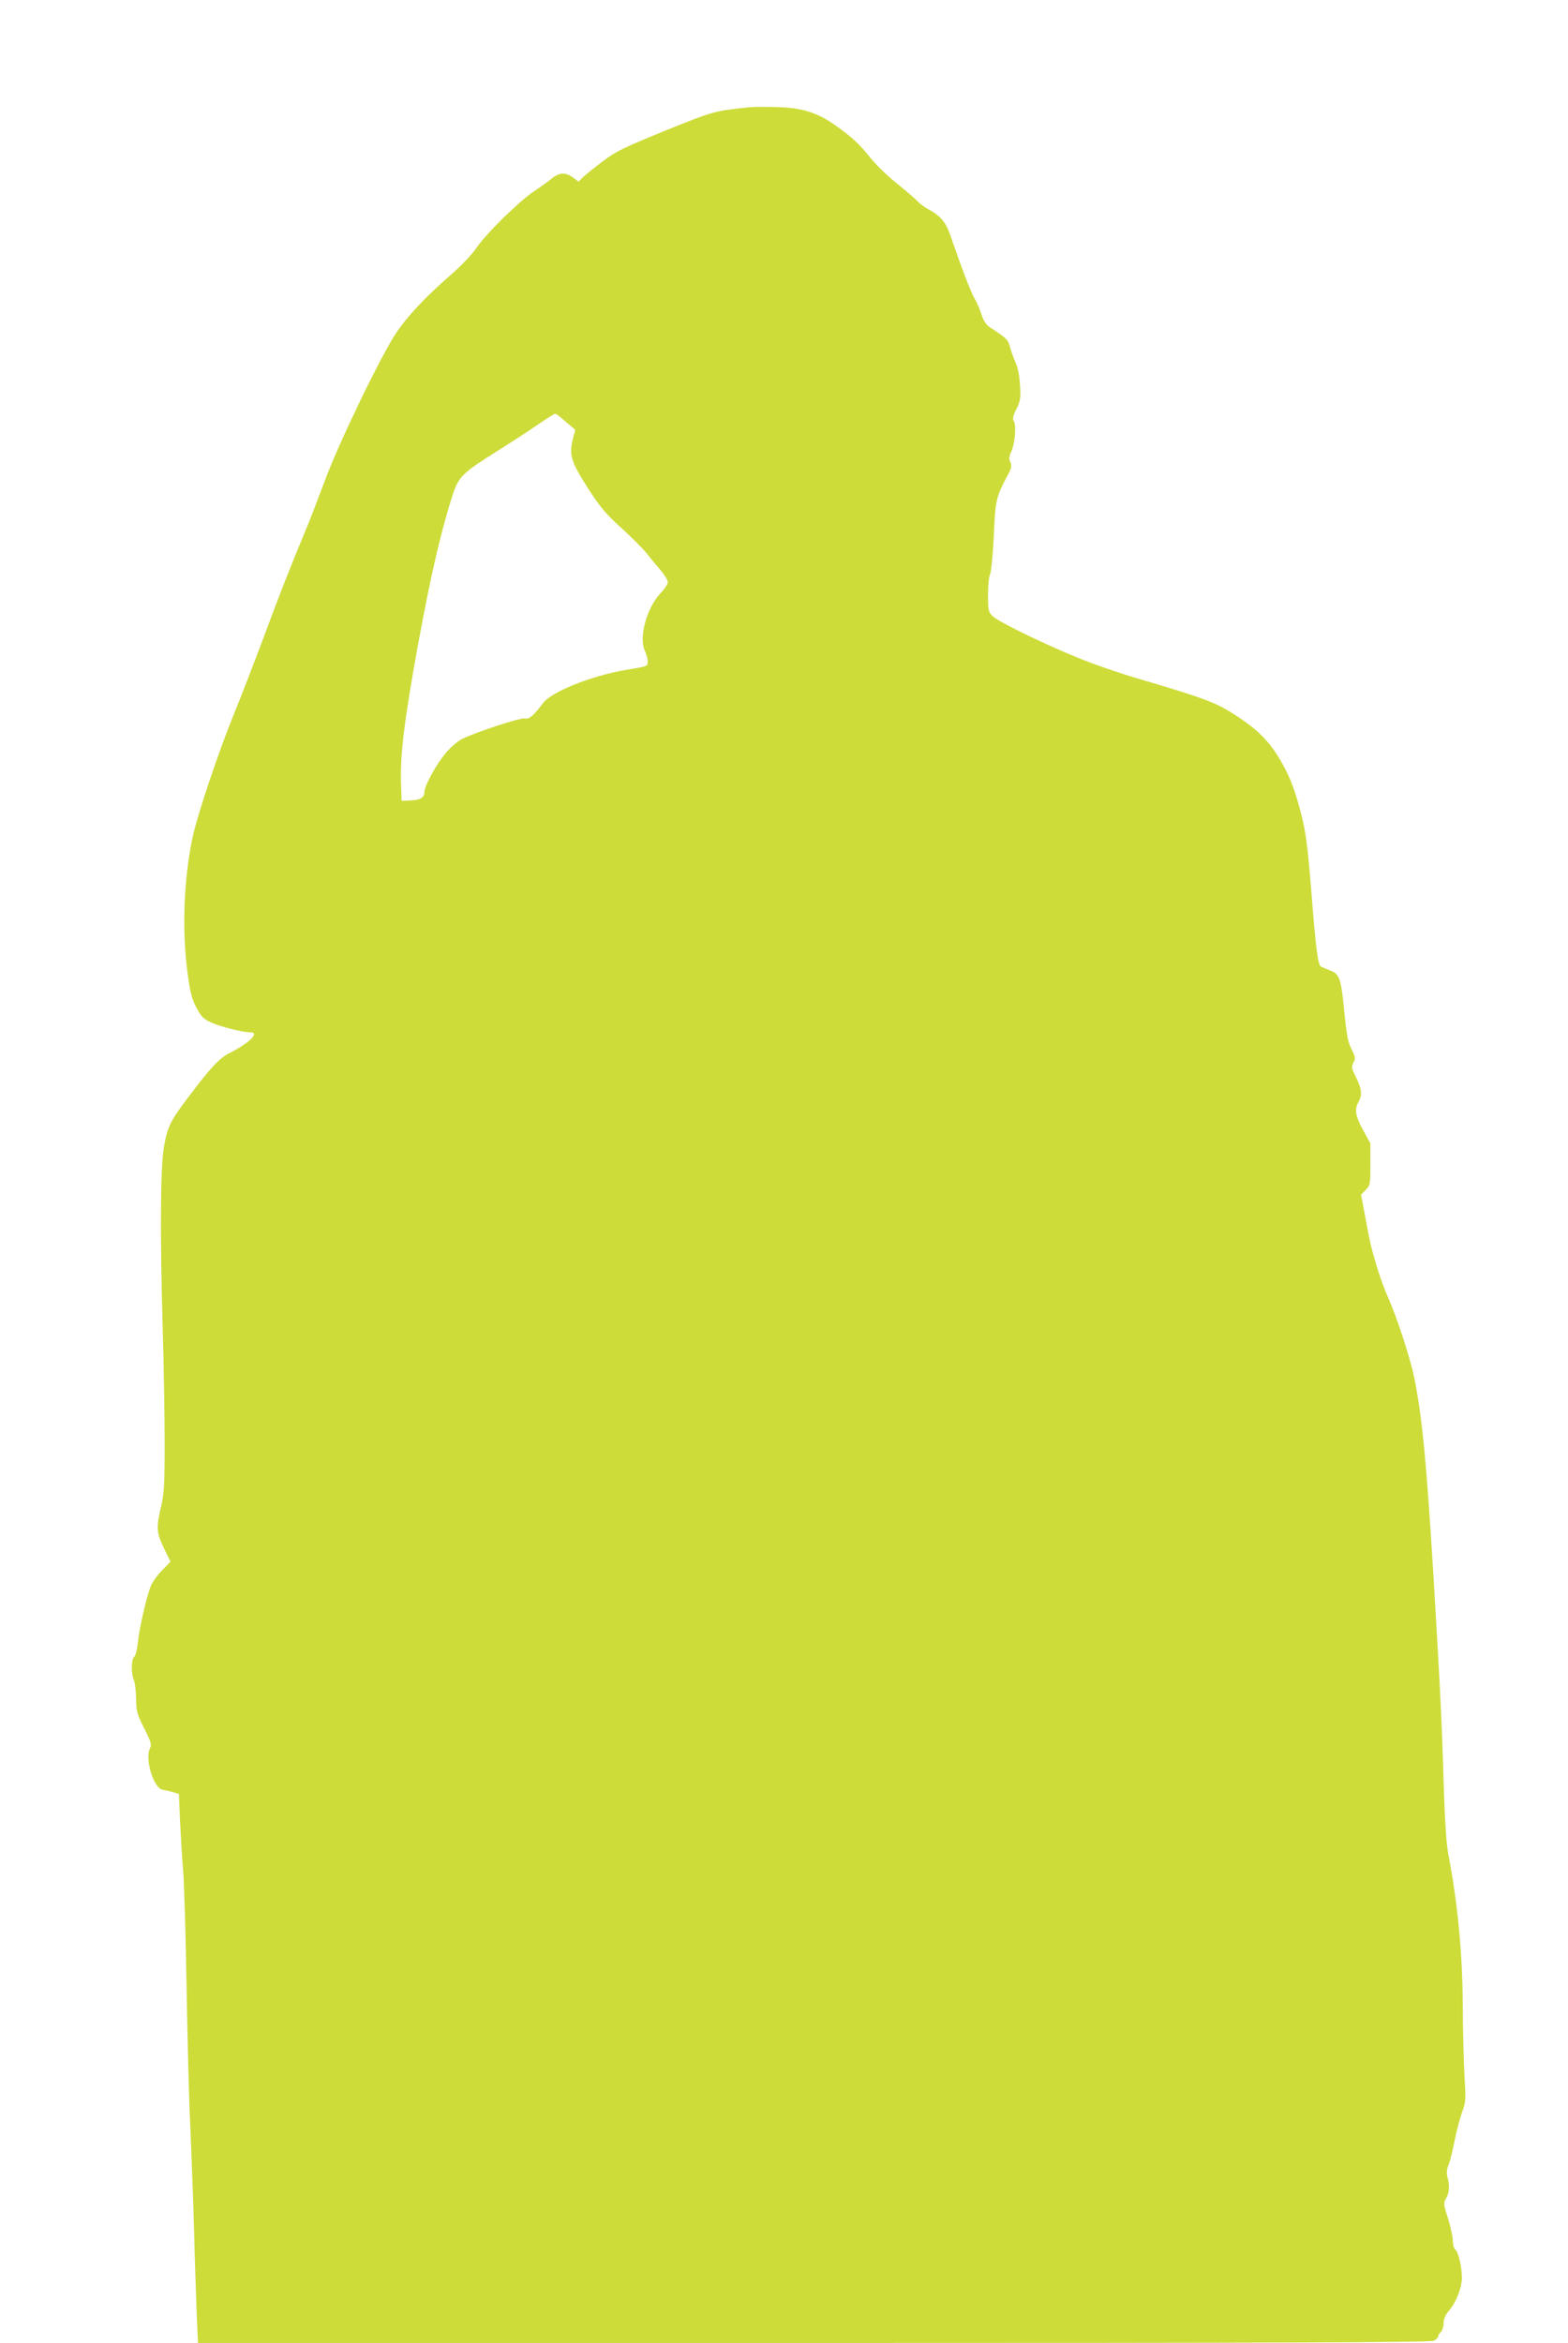 <?xml version="1.0" standalone="no"?>
<!DOCTYPE svg PUBLIC "-//W3C//DTD SVG 20010904//EN"
 "http://www.w3.org/TR/2001/REC-SVG-20010904/DTD/svg10.dtd">
<svg version="1.0" xmlns="http://www.w3.org/2000/svg"
 width="857pt" height="1280pt" viewBox="0 0 857 1280"
 preserveAspectRatio="xMidYMid meet">
<g transform="translate(0,1280) scale(0.1,-0.1)"
fill="#cddc39" stroke="none">
<path d="M4095 12214 c-191 -20 -195 -21 -457 -127 -217 -88 -270 -113 -335
-162 -43 -32 -92 -71 -110 -87 l-31 -30 -30 22 c-40 30 -75 28 -115 -4 -17
-15 -61 -46 -97 -70 -84 -56 -264 -233 -318 -313 -24 -35 -84 -98 -140 -146
-139 -122 -232 -220 -296 -315 -83 -123 -317 -607 -392 -812 -36 -96 -84 -222
-109 -280 -74 -177 -144 -355 -225 -575 -43 -115 -116 -304 -163 -420 -84
-207 -192 -529 -221 -655 -51 -225 -63 -518 -31 -755 14 -106 23 -141 48 -189
27 -51 39 -63 83 -83 52 -23 168 -52 212 -53 54 0 -3 -57 -115 -114 -55 -28
-103 -79 -232 -251 -89 -118 -107 -154 -125 -261 -19 -111 -22 -458 -7 -979 6
-203 11 -490 11 -637 0 -232 -3 -277 -20 -350 -27 -114 -25 -140 16 -226 l36
-74 -46 -47 c-25 -25 -52 -63 -61 -84 -23 -56 -63 -228 -71 -307 -4 -39 -13
-75 -20 -81 -17 -14 -18 -87 -3 -126 7 -15 12 -62 13 -104 1 -69 5 -84 44
-161 38 -75 42 -88 31 -111 -28 -61 22 -219 71 -225 14 -2 39 -8 56 -13 l32
-10 6 -147 c4 -81 11 -203 17 -272 6 -69 14 -359 19 -645 5 -286 13 -612 19
-725 5 -113 15 -369 21 -570 5 -201 13 -427 16 -502 l6 -138 3364 0 c2531 0
3369 3 3389 12 14 6 25 17 25 23 0 7 7 18 15 25 8 7 15 28 15 47 0 24 9 46 31
71 39 47 69 124 69 179 0 59 -19 139 -36 154 -8 6 -14 29 -14 50 0 21 -12 75
-26 120 -25 78 -25 84 -10 110 18 30 20 69 7 115 -6 21 -4 41 5 64 8 18 23 78
34 134 11 55 30 127 42 159 20 54 20 68 12 200 -4 78 -9 250 -9 382 -2 288
-27 552 -80 830 -10 51 -19 195 -25 394 -10 340 -18 493 -55 1116 -38 623 -62
873 -105 1087 -24 114 -95 332 -144 441 -18 40 -47 119 -64 177 -30 102 -35
125 -67 299 l-16 84 25 26 c25 26 26 32 26 141 l0 113 -40 73 c-42 77 -48 113
-25 154 21 37 18 71 -13 133 -25 50 -27 58 -15 81 12 22 11 31 -5 63 -26 52
-30 72 -47 239 -16 160 -25 184 -77 203 -18 7 -40 16 -48 20 -17 9 -29 102
-54 426 -20 243 -29 314 -60 430 -34 126 -59 188 -110 275 -57 97 -121 162
-227 232 -123 81 -167 98 -574 218 -77 23 -203 66 -280 97 -185 73 -458 205
-490 237 -23 23 -25 32 -25 116 0 50 5 101 11 112 6 11 15 100 20 197 10 218
10 219 84 359 14 27 15 39 7 57 -9 18 -7 31 4 55 20 40 30 141 16 167 -9 15
-6 30 13 68 20 39 24 59 21 114 -4 75 -12 113 -32 156 -7 17 -18 48 -24 70
-10 39 -19 48 -107 105 -23 15 -37 36 -49 73 -9 29 -26 68 -38 87 -19 32 -71
167 -132 345 -25 73 -55 107 -124 144 -19 10 -44 29 -55 41 -11 13 -62 56
-112 97 -51 40 -117 104 -146 141 -62 77 -97 110 -191 177 -98 70 -186 97
-321 100 -60 2 -128 1 -150 -1z m-1037 -1689 c9 -8 33 -28 52 -44 l34 -29 -13
-51 c-22 -85 -10 -124 81 -266 69 -107 97 -141 188 -223 58 -53 119 -115 135
-136 17 -22 49 -61 73 -88 23 -27 42 -58 42 -68 0 -11 -18 -38 -39 -60 -75
-77 -121 -243 -87 -314 9 -19 16 -45 16 -59 0 -28 2 -27 -120 -47 -188 -32
-405 -119 -452 -181 -51 -68 -77 -91 -98 -84 -21 7 -274 -76 -348 -114 -21
-11 -59 -43 -84 -73 -52 -61 -118 -180 -118 -213 0 -32 -22 -46 -77 -48 l-48
-2 -3 90 c-6 156 17 348 93 765 69 376 127 627 191 822 31 94 54 116 242 234
69 43 167 107 217 141 49 34 93 62 98 62 4 1 15 -6 25 -14z"/>
</g>
</svg>
